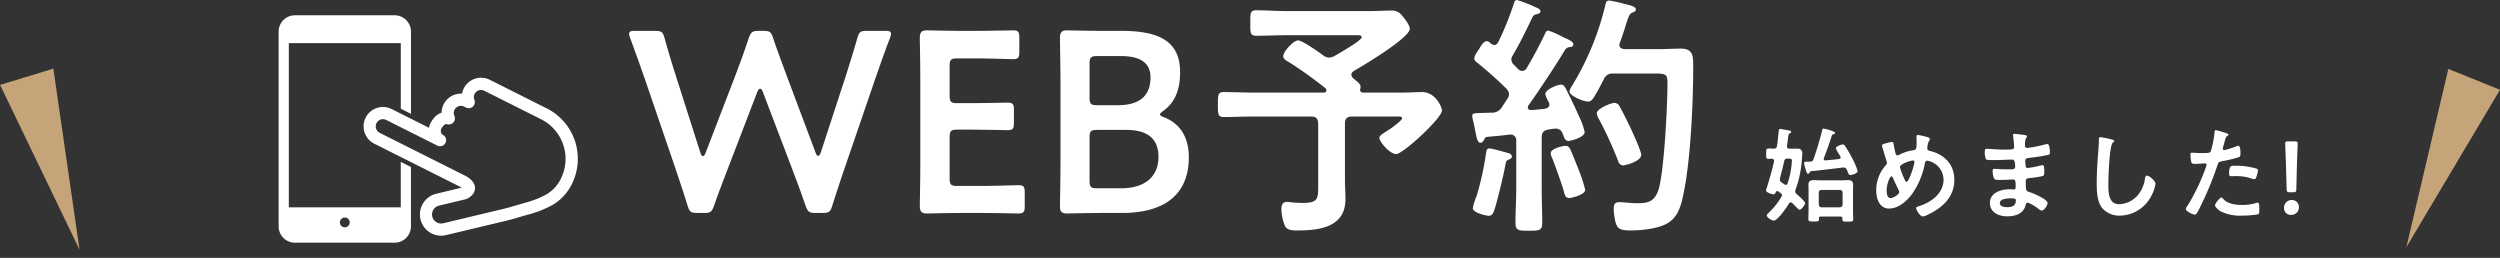 <svg xmlns="http://www.w3.org/2000/svg" width="583.199" height="60.16" viewBox="0 0 583.199 60.16">
  <rect x="0" y="0" width="583.199" height="60.16" fill="#333333" stroke="none"/>
  <g id="グループ_817" data-name="グループ 817" transform="translate(-508 -1811.84)">
    <g id="グループ_714" data-name="グループ 714" transform="translate(-23.211 -40)">
      <path id="パス_3964" data-name="パス 3964" d="M15.072-12.744c-.216,0-.432-.072-.432-.336a.452.452,0,0,1,.048-.192c.672-1.752,1.3-3.5,1.872-5.3.072-.216.216-.24.432-.288.12-.024.288-.048.288-.264,0-.24-.36-.384-.624-.48a10.962,10.962,0,0,0-2.064-.552c-.24,0-.288.264-.336.48-.576,2.328-1.176,4.344-1.968,6.6a.8.8,0,0,1-.816.624H11.28c-.912,0-1.224.024-1.224.312a11.541,11.541,0,0,0,.432,1.68c.168.552.264.84.5.84a.433.433,0,0,0,.336-.24c.12-.216.168-.312.36-.36,2.5-.264,4.992-.552,7.464-.864h.168c.384,0,.528.168.72.5.384.936.432,1.248.864,1.248.264,0,1.656-.312,1.656-.936a14.741,14.741,0,0,0-1.08-2.616,27.991,27.991,0,0,0-1.776-3.1c-.144-.24-.312-.48-.624-.48-.216,0-1.608.408-1.608.888a7.015,7.015,0,0,0,.72,1.344c.144.216.264.432.336.552a.387.387,0,0,1,.072.216c0,.264-.192.36-.408.408C17.16-12.936,16.128-12.84,15.072-12.744ZM14.16-1.8c-.432,0-.624-.24-.672-.672V-5.208c.048-.408.24-.648.672-.648h4.224a.636.636,0,0,1,.672.648v2.736a.671.671,0,0,1-.672.672Zm4.848,2.832c0,.528.312.5,1.272.5s1.248,0,1.248-.528c0-.624-.048-1.224-.048-1.848V-5.688c0-.48.024-.96.024-1.44,0-.864-.552-1.008-1.272-1.008-.576,0-1.152.048-1.728.048H14.088c-.576,0-1.152-.048-1.728-.048-.72,0-1.272.168-1.272.984,0,.5.024.984.024,1.464V-.864c0,.6-.048,1.224-.048,1.824,0,.528.288.552,1.224.552.96,0,1.248,0,1.248-.528a.528.528,0,0,0-.024-.192c.024-.312.144-.432.456-.432h4.608c.288,0,.432.12.432.408ZM6.216-13.152c.648-.024,1.008-.048,1.008.5a19.95,19.95,0,0,1-1.008,5.28.433.433,0,0,1-.408.336.681.681,0,0,1-.312-.1c-.24-.168-.456-.336-.7-.48a.8.8,0,0,1-.384-.672,1.076,1.076,0,0,1,.024-.288c.36-1.32.7-2.64.984-3.96A.677.677,0,0,1,6.216-13.152ZM7.32-2.784c.168.144.36.36.552.552.456.48.96,1.008,1.128,1.008.456,0,1.3-1.152,1.3-1.56S8.688-4.584,8.328-4.9a.82.82,0,0,1-.336-.624.877.877,0,0,1,.072-.36,25.731,25.731,0,0,0,1.488-6.984c.024-.384.1-1.152.1-1.512A1,1,0,0,0,8.5-15.48H6.648c-.312,0-.576-.12-.576-.48V-16.1c.072-.552.144-1.008.192-1.368.168-1.392.168-1.44.5-1.584a.383.383,0,0,0,.288-.336c0-.192-.192-.264-.36-.312-.288-.048-2.04-.384-2.208-.384-.312,0-.312.336-.36.768-.12,1.08-.192,2.16-.384,3.24-.072.432-.312.576-.768.6-.384-.024-.792-.048-1.176-.048-.576,0-.576.264-.576,1.224,0,.912,0,1.2.552,1.2.192,0,.576-.024.792-.024.288.024.5.144.5.456v.168c-.48,2.064-1.056,4.128-1.7,6.144a3.7,3.7,0,0,0-.168.648c0,.432,1.32.864,1.7.864.312,0,.456-.192.552-.456.1-.144.192-.288.384-.288a.426.426,0,0,1,.24.1l.576.432a.526.526,0,0,1,.264.432A.573.573,0,0,1,4.8-4.3,16.672,16.672,0,0,1,2.016-.72L1.9-.6c-.216.216-.528.48-.528.72C1.368.6,2.568,1.3,3,1.3c.888,0,3.072-3.168,3.528-3.96a.533.533,0,0,1,.432-.288A.559.559,0,0,1,7.32-2.784ZM35.472-12.72a.3.3,0,0,1,.336.336c0,.672-1.224,4.632-1.848,4.632-.24,0-.336-.288-.552-.768a19.744,19.744,0,0,1-.984-2.616C32.424-11.928,34.9-12.72,35.472-12.72ZM32.256-5.376c0,.552-1.32,1.416-2.016,1.416-.816,0-.912-1.128-.912-1.752,0-1.536.744-3.312,1.128-3.312.168,0,.288.216.336.336.432,1.008.888,1.968,1.368,2.952A.89.89,0,0,1,32.256-5.376Zm4.368-13.3c-.288,0-.336.192-.336.432,0,.336.024.7.024,1.056,0,1.824-.048,1.968-.864,2.088a10,10,0,0,0-3.192,1.056.809.809,0,0,1-.408.12c-.264,0-.36-.168-.432-.384-.144-.552-.336-1.464-.432-2.04-.048-.312-.072-.7-.456-.7a12.205,12.205,0,0,0-1.9.48c-.192.048-.384.168-.384.384a1.594,1.594,0,0,0,.072.36c.336,1.032.6,2.064.936,3.072a1.7,1.7,0,0,1,.144.576.718.718,0,0,1-.264.552A8.682,8.682,0,0,0,26.9-5.688c0,1.848.744,4.176,2.976,4.176,2.136,0,4.08-1.656,5.3-3.288a17.9,17.9,0,0,0,3.072-7.3c.048-.264.192-.576.528-.576A4.532,4.532,0,0,1,42.6-8.28c0,3.24-2.856,5.28-5.64,6.192-.384.12-.744.192-.744.48,0,.48.96,1.944,1.512,1.944a3.556,3.556,0,0,0,1.2-.408c3.432-1.632,6.192-4.1,6.192-8.16,0-3.48-2.232-5.832-5.52-6.672-.336-.1-.792-.144-.792-.624,0-.048.024-.168.024-.216a3.219,3.219,0,0,1,.408-1.56c.072-.144.168-.24.168-.408,0-.24-.24-.336-.408-.408A14.731,14.731,0,0,0,36.624-18.672ZM58.344-3.888c.552,0,1.128,0,1.128.456,0,1.3-.936,1.608-2.04,1.608-.624,0-1.7-.144-1.7-.96C55.728-3.816,57.6-3.888,58.344-3.888Zm.816-15.048c-.216,0-.36.048-.36.288a2.1,2.1,0,0,0,.048.384c.072.408.216,2.016.216,2.4,0,.648-.6.6-2.712.6-1.176,0-3.192-.192-3.7-.192-.408,0-.432.336-.432.672a4.264,4.264,0,0,0,.264,1.752c.144.192.744.216,1.392.216h.72c1.3,0,3.216-.12,4.056-.12.624,0,.648.984.648,1.68,0,.528-.336.6-1.224.6H57c-.912,0-2.256-.12-2.544-.12-.336,0-.408.216-.408.5a4.964,4.964,0,0,0,.312,1.68c.192.432.648.408,1.632.408,1.032,0,2.376-.1,2.88-.1.6,0,.552.888.552,1.656,0,.24,0,.672-.408.672-.144,0-.7-.048-.984-.048-1.992,0-4.608.768-4.608,3.192,0,2.232,2.088,3.12,4.008,3.12,1.944,0,3.84-.6,4.344-2.664.048-.168.1-.528.48-.528a8.935,8.935,0,0,1,2.5,1.464,1.316,1.316,0,0,0,.744.384c.576,0,1.368-1.224,1.368-1.752,0-.864-3.168-2.208-3.96-2.472-1.032-.336-1.128-.144-1.128-2.64,0-.672.48-.672,1.392-.768a21.234,21.234,0,0,0,2.472-.408c.432-.1.456-.336.456-1.128,0-.912-.072-1.44-.408-1.44a1.549,1.549,0,0,0-.456.1,20.29,20.29,0,0,1-3.072.576c-.288,0-.336-.24-.384-.384a7.848,7.848,0,0,1-.12-1.272c0-.672.576-.648,1.08-.72,1.272-.144,2.76-.36,4.008-.624.456-.1.672-.144.672-.624,0-.408-.072-1.968-.6-1.968a6.173,6.173,0,0,0-.912.192,24.114,24.114,0,0,1-2.616.552c-.168.024-1.1.168-1.2.168-.432,0-.5-.36-.5-.7.048-1.944.456-1.536.456-1.992,0-.264-.336-.312-.96-.384C60.648-18.768,59.52-18.936,59.16-18.936Zm20.04.768c-.336,0-.36.24-.36.6v.264c0,.984-.216,3.288-.288,4.392q-.216,2.844-.216,5.688c0,1.752.12,4.08,1.2,5.52A5.3,5.3,0,0,0,83.76.144a8.4,8.4,0,0,0,7.3-4.584,8.923,8.923,0,0,0,.984-2.808c0-.72-1.464-1.944-1.992-1.944-.36,0-.408.408-.48.792A7.63,7.63,0,0,1,88.1-4.848,6.079,6.079,0,0,1,83.592-2.52c-2.592,0-2.544-2.9-2.544-4.776,0-1.368.216-8.976,1.056-9.6.144-.12.288-.192.288-.36,0-.216-.312-.312-.48-.336A20.36,20.36,0,0,0,79.2-18.168ZM107.424-4.08c-.384,0-1.488,1.416-1.488,1.776,0,.5.792,1.1,1.176,1.368a10.169,10.169,0,0,0,5.136,1.08,22.937,22.937,0,0,0,3.744-.312c.288-.168.264-.72.264-1.2,0-.96,0-1.512-.408-1.512a.853.853,0,0,0-.24.048,10.841,10.841,0,0,1-3.408.48c-1.464,0-3.288-.216-4.344-1.392C107.76-3.864,107.592-4.08,107.424-4.08Zm1.8-5.5c0,.408.12.528.6.528.312,0,.6-.024.912-.024a10.775,10.775,0,0,1,3.816.6,1.29,1.29,0,0,0,.5.12c.24,0,.336-.1.432-.312a6.028,6.028,0,0,0,.456-1.68.452.452,0,0,0-.336-.48,17.218,17.218,0,0,0-4.824-.672C109.656-11.5,109.224-11.64,109.224-9.576ZM106.08-19.8c-.24,0-.24.24-.264.6a21.989,21.989,0,0,1-.888,4.368c-.216.36-.576.384-2.112.384-1.032,0-2.04-.1-2.256-.1-.288,0-.36.168-.36.432a10.3,10.3,0,0,0,.192,1.752c.144.456.528.432,1.008.432.744,0,1.8-.12,2.136-.12.24,0,.432.12.432.36a3.661,3.661,0,0,1-.192.624,47.257,47.257,0,0,1-4.248,8.88,1.791,1.791,0,0,0-.408.792c0,.528,1.656,1.3,2.04,1.3.36,0,.552-.336.864-.912a74.771,74.771,0,0,0,4.464-10.584c.216-.672.288-.792.984-.936a36.114,36.114,0,0,0,3.936-.936c.408-.12.456-.456.456-.864,0-.36,0-1.824-.48-1.824a1.29,1.29,0,0,0-.5.12,16.929,16.929,0,0,1-2.784.888.353.353,0,0,1-.36-.36c0-.12.5-1.872.576-2.136.168-.528.192-.624.552-.84.072-.048.216-.12.216-.24,0-.264-.672-.432-.888-.5C107.88-19.32,106.3-19.8,106.08-19.8ZM124.152-5.3c.6,0,.72-.12.744-.72l.144-5.76c.048-1.752.168-4.416.168-4.9,0-.408-.144-.5-.672-.5h-1.56c-.528,0-.672.1-.672.5,0,.48.12,3.144.168,4.728l.168,5.928c.024.6.144.72.744.72Zm-.312,1.8a1.763,1.763,0,0,0-1.8,1.9,1.532,1.532,0,0,0,1.632,1.56A1.75,1.75,0,0,0,125.5-1.872,1.609,1.609,0,0,0,123.84-3.5Z" transform="translate(942 1902)" fill="#fff"/>
      <path id="パス_3963" data-name="パス 3963" d="M31.86-28.68c.24-.54.42-.78.66-.78s.48.3.66.78l6.9,18.12c1.02,2.7,1.98,5.22,3.06,8.4.54,1.44.84,1.68,2.4,1.68h1.5c1.56,0,1.86-.24,2.34-1.74.96-3.06,1.8-5.58,2.76-8.4l7.32-21.36c1.02-2.88,1.92-5.58,3.36-9.3a2.692,2.692,0,0,0,.24-1.02c0-.54-.42-.66-1.38-.66h-4.2c-1.56,0-1.86.24-2.28,1.74-1.02,3.48-1.8,6-2.7,8.82L46.68-14.58c-.18.54-.42.78-.6.78-.24,0-.42-.24-.6-.72L38.88-32.1c-1.08-2.94-2.1-5.58-3.3-9.12-.48-1.5-.78-1.74-2.34-1.74h-.96c-1.56,0-1.86.24-2.4,1.68-1.2,3.6-2.16,6.18-3.3,9.18L19.8-14.46c-.18.48-.42.72-.6.72-.24,0-.42-.24-.6-.78L12.9-32.4c-.9-2.82-1.68-5.34-2.64-8.82-.42-1.5-.72-1.74-2.28-1.74H3.36c-.96,0-1.38.12-1.38.66a2.692,2.692,0,0,0,.24,1.02c1.38,3.72,2.34,6.48,3.36,9.36l7.26,21.24c.96,2.88,1.8,5.34,2.76,8.46.48,1.5.78,1.74,2.34,1.74h1.44c1.56,0,1.86-.24,2.4-1.68,1.08-3.12,2.04-5.58,3.12-8.4ZM78.54-6.78c-1.5,0-1.8-.3-1.8-1.8v-9.54c0-1.5.3-1.8,1.8-1.8h3c2.82,0,8.28.12,8.7.12,1.26,0,1.5-.36,1.5-1.74v-2.94c0-1.38-.24-1.74-1.5-1.74-.42,0-5.88.12-8.7.12h-3c-1.5,0-1.8-.3-1.8-1.8v-6.84c0-1.5.3-1.8,1.8-1.8H82.8c2.88,0,8.28.18,8.7.18,1.26,0,1.5-.36,1.5-1.74v-3.24c0-1.38-.24-1.74-1.5-1.74-.42,0-5.82.12-8.7.12H79.44c-2.82,0-7.56-.12-7.98-.12-1.32,0-1.68.48-1.68,1.92.06,3.06.12,7.08.12,10.02V-12.3c0,2.88-.06,6.66-.12,10.02,0,1.44.36,1.92,1.68,1.92.42,0,5.16-.12,7.98-.12h4.62c2.88,0,8.28.12,8.7.12,1.26,0,1.5-.36,1.5-1.74V-5.22c0-1.38-.24-1.74-1.5-1.74-.42,0-5.82.18-8.7.18Zm38.4,6.3c9.66,0,15.6-4.08,15.6-13.02,0-4.92-2.28-7.92-5.76-9.3-.66-.24-.96-.42-.96-.72,0-.18.3-.42.78-.78,3.12-2.28,3.9-5.58,3.9-9.06,0-7.32-5.1-9.6-13.74-9.6h-4.62c-2.82,0-7.32-.12-7.98-.12-1.32,0-1.68.48-1.68,1.92,0,1.02.12,7.08.12,10.02V-12.3c0,3.36-.12,9.84-.12,10.26,0,1.26.42,1.68,1.68,1.68.42,0,5.16-.12,7.98-.12Zm-7.56-34.8c0-1.5.3-1.8,1.8-1.8h5.52c3.66,0,6.9,1.02,6.9,4.98,0,4.8-3.18,6.48-7.62,6.48h-4.8c-1.5,0-1.8-.3-1.8-1.8Zm0,17.22c0-1.5.3-1.8,1.8-1.8h6.72c4.62,0,7.56,1.74,7.56,6.3,0,4.98-3.66,7.32-8.64,7.32h-5.64c-1.5,0-1.8-.3-1.8-1.8Zm61.74-15.6c2.1-1.2,12.96-7.68,12.96-9.78,0-.84-1.14-2.34-1.74-3a2.92,2.92,0,0,0-2.52-1.26c-1.62,0-3.3.12-4.98.12H155.1c-2.28,0-4.5-.18-6.78-.18-1.44,0-1.44.54-1.44,2.94,0,2.34-.06,3,1.44,3,2.28,0,4.5-.12,6.78-.12h16.38c.48,0,1.38-.12,1.38.48,0,.78-5.46,3.84-6.36,4.38a3.055,3.055,0,0,1-1.26.36,2.485,2.485,0,0,1-1.38-.54c-.96-.72-4.86-3.48-5.82-3.48-1.14,0-3.48,2.64-3.48,3.72,0,.66.84,1.08,1.38,1.38a94.164,94.164,0,0,1,8.46,6.06.62.62,0,0,1,.24.48c0,.42-.36.54-.66.54H147.66c-2.28,0-4.62-.12-6.96-.12-1.38,0-1.38.66-1.38,2.94,0,2.16,0,2.88,1.38,2.88,2.34,0,4.68-.12,6.96-.12h13.38c1.14,0,1.68.48,1.68,1.68V-7.5c0,3.66.18,4.68-3.72,4.68-.66,0-1.74-.06-2.4-.12a8.131,8.131,0,0,0-1.2-.12c-.96,0-1.26.72-1.26,1.62a10.678,10.678,0,0,0,.9,4.14c.54.9,1.92.9,2.82.9,5.22,0,11.22-.78,11.22-7.32,0-1.5-.12-3-.12-4.5V-21.3c0-1.2.48-1.68,1.68-1.68h10.5c.3,0,1.14-.12,1.14.42,0,.48-2.16,2.04-2.58,2.34-2.22,1.44-2.7,1.68-2.7,2.22,0,.96,2.46,3.78,3.9,3.78,1.62,0,10.68-8.4,10.68-10.14,0-.84-1.5-4.32-4.62-4.32-.9,0-3.06.12-5.04.12h-8.7a.636.636,0,0,1-.72-.72,2.6,2.6,0,0,0,.06-.3c.18-.84-.24-1.14-1.62-2.28a1.224,1.224,0,0,1-.48-.9C170.46-33.18,170.76-33.42,171.12-33.66ZM225-5.88a30.635,30.635,0,0,0-1.26-4.02c-.24-.66-2.1-5.28-2.28-5.58a1.133,1.133,0,0,0-1.08-.66c-.36,0-3.42.54-3.42,1.74a2.8,2.8,0,0,0,.36,1.14c.66,1.68,2.22,6,2.7,7.74.18.72.36,1.56,1.26,1.56C221.7-3.96,225-4.68,225-5.88Zm-22.32-9.66c-.6,0-.72.48-.78.96a69.132,69.132,0,0,1-2.22,10.14,13.906,13.906,0,0,0-.9,2.82c0,1.08,3.06,1.8,3.78,1.8.84,0,1.08-.9,1.32-1.56.66-2.1,2.16-8.22,2.52-10.38.12-.66.18-.96.84-1.2.3-.12.66-.3.66-.66,0-.48-.42-.72-.84-.84C206.34-14.64,203.22-15.54,202.68-15.54Zm35.4,1.5c0-.84-1.98-5.16-2.46-6.18-.78-1.68-1.68-3.48-2.58-5.1a1.4,1.4,0,0,0-1.2-.84c-.78,0-4.14,1.32-4.14,2.46a3.232,3.232,0,0,0,.48,1.26,88.13,88.13,0,0,1,4.32,9.36c.24.66.48,1.5,1.38,1.5C234.42-11.58,238.08-12.54,238.08-14.04Zm-8.76-17.58A2.149,2.149,0,0,1,231.6-33h7.92c4.08,0,4.68-.24,4.68,2.16,0,5.46-.72,19.02-1.86,24.06-.9,4.02-3.06,4.02-5.34,4.02-1.56,0-3.06-.24-4.02-.24-1.08,0-1.32.54-1.32,1.56a13.933,13.933,0,0,0,.42,3.12c.42,1.38.84,1.92,3.6,1.92,2.4,0,6.42-.42,8.52-1.68,2.46-1.44,3.18-4.14,3.72-6.78,1.68-7.92,2.28-21.3,2.28-29.52,0-2.52.12-4.44-2.88-4.44-1.68,0-3.36.12-5.1.12h-8.04c-.3-.06-1.2-.06-1.2-1.02a1.412,1.412,0,0,1,.12-.48c.78-2.1,1.2-3.54,1.5-4.5.66-1.92.72-2.22,1.44-2.52.3-.12.78-.3.78-.72,0-.66-1.14-.96-2.46-1.26a35.628,35.628,0,0,0-3.72-.84c-.66,0-.78.42-.9.9a64.752,64.752,0,0,1-7.86,19.08,3.541,3.541,0,0,0-.54,1.2c0,1.08,3.24,2.4,4.38,2.4.6,0,1.02-.54,1.32-1.02C227.88-28.8,228.6-30.24,229.32-31.62Zm-13.74,6.84c-1.08.12-2.1.24-3.18.3-.42,0-.78-.18-.78-.66a.8.8,0,0,1,.18-.48c2.04-2.82,6.78-9.96,8.46-12.84a1.44,1.44,0,0,1,1.2-.72c.36-.06.78-.12.78-.66,0-.66-1.38-1.2-1.92-1.44-.18-.06-.48-.24-.84-.42a20.018,20.018,0,0,0-3.06-1.32c-.54,0-.66.48-.9.96-1.38,2.88-2.58,5.1-4.2,7.86a1.3,1.3,0,0,1-1.02.6,1.276,1.276,0,0,1-.9-.42l-1.08-1.08a1.726,1.726,0,0,1-.54-1.2,1.617,1.617,0,0,1,.3-.9c1.86-3.18,3.06-5.7,4.62-8.94a1.062,1.062,0,0,1,.84-.66c.42-.12,1.02-.18,1.02-.72s-.72-.78-1.14-.96a33.383,33.383,0,0,0-4.32-1.68c-.48,0-.6.42-.72.78a69.749,69.749,0,0,1-3.66,9.06c-.24.36-.48.66-.9.66a1.768,1.768,0,0,1-.78-.3c-.24-.24-.6-.6-.96-.6-.72,0-1.32.96-1.62,1.5-.42.78-1.32,1.68-1.32,2.58,0,.48.42.72.78,1.02a88.864,88.864,0,0,1,6.66,5.94,2.141,2.141,0,0,1,.66,1.38,2.156,2.156,0,0,1-.42,1.08c-.42.66-.84,1.26-1.26,1.92a2.616,2.616,0,0,1-2.34,1.26c-.66,0-1.32.06-1.98.06-1.86.06-2.58,0-2.58.66a3.54,3.54,0,0,0,.12.84q.36,1.53.54,2.52c.42,2.1.6,2.94,1.26,2.94.42,0,.66-.36.84-.72.24-.48.3-.6.84-.66,1.68-.18,2.46-.18,3.66-.36.12,0,1.56-.18,1.62-.18a1.325,1.325,0,0,1,1.38,1.5V-5.94c0,2.58-.18,5.1-.18,7.68,0,1.86.6,1.92,3.12,1.92,2.58,0,3.12-.06,3.12-1.92,0-2.58-.12-5.16-.12-7.68V-18.06c0-1.08.36-1.68,1.5-1.86a11.061,11.061,0,0,1,1.74-.24,1.678,1.678,0,0,1,1.68,1.26c.3.72.48,1.62,1.32,1.62.42,0,3.78-.78,3.78-2.1a16.292,16.292,0,0,0-1.32-3.66c-.96-2.16-1.68-3.66-3-6.3-.24-.48-.54-1.08-1.2-1.08-.84,0-3.66,1.14-3.66,2.22a6.822,6.822,0,0,0,.78,1.8,1.761,1.761,0,0,1,.18.6C216.66-24.96,215.82-24.84,215.58-24.78Z" transform="translate(676 1902)" fill="#fff"/>
      <g id="フリックのハンド付きのスマホアイコン素材" transform="translate(596.211 1794.009)">
        <path id="パス_3406" data-name="パス 3406" d="M28.495,106.2H2.377V67.9H28.495V83.2l2.375,1.191V65.2a3.816,3.816,0,0,0-3.8-3.806H3.8A3.813,3.813,0,0,0,0,65.2v45.441a3.815,3.815,0,0,0,3.8,3.806H27.065a3.818,3.818,0,0,0,3.8-3.806V96.782c-.8-.4-1.6-.8-2.375-1.191V106.2Zm-13.06,4.662a1.142,1.142,0,1,1,1.144-1.142A1.141,1.141,0,0,1,15.435,110.86Z" transform="translate(0 0)" fill="#fff"/>
        <path id="パス_3407" data-name="パス 3407" d="M188.1,175.447l-13.26-6.656a4.526,4.526,0,0,0-6.07,2.013,4.36,4.36,0,0,0-.4,1.227c-.083,0-.166-.013-.247-.013a4.517,4.517,0,0,0-4.045,2.492,4.4,4.4,0,0,0-.471,1.953,3.662,3.662,0,0,0-1.263.709,5.866,5.866,0,0,0-1.374,1.84,3.59,3.59,0,0,0-.311.975l-8.707-4.37a4.525,4.525,0,0,0-6.074,2.013v0a4.528,4.528,0,0,0,2.019,6.07l16.581,8.319,3.278,1.644,0,0a3.785,3.785,0,0,1,.507.3l-5.919,1.416a4.96,4.96,0,0,0-3.8,4.818,4.9,4.9,0,0,0,.138,1.154,4.948,4.948,0,0,0,5.968,3.67h0l12.555-3c2.624-.573,4.255-1.118,6.466-1.757a24.4,24.4,0,0,0,5.806-2.277,11.43,11.43,0,0,0,4.5-4.856,13.167,13.167,0,0,0-5.87-17.684Zm3.331,16.41a8.57,8.57,0,0,1-3.416,3.689,21.782,21.782,0,0,1-5.137,1.987c-2.285.66-3.8,1.169-6.3,1.712l-.028.009-12.57,3.007h0a2.339,2.339,0,0,1-.494.058,2.123,2.123,0,0,1-2.057-1.625,2.232,2.232,0,0,1-.058-.494,2.122,2.122,0,0,1,1.625-2.057l6.238-1.491a1.318,1.318,0,0,0,.33-.123,4.028,4.028,0,0,0,1.259-.967,2.384,2.384,0,0,0,.569-1.508,2.409,2.409,0,0,0-.351-1.227,3.793,3.793,0,0,0-1-1.073,6.621,6.621,0,0,0-1.02-.628l0,0c-.251-.124-3.029-1.516-3.274-1.64l-16.583-8.321a1.674,1.674,0,0,1-.926-1.506,1.645,1.645,0,0,1,.179-.752,1.682,1.682,0,0,1,2.258-.748l11.931,5.989a1.3,1.3,0,0,0,.268.1l.051.011a2.018,2.018,0,0,0,.221.036l.068,0a1.353,1.353,0,0,0,.209-.009,1.587,1.587,0,0,0,.194-.043c.023-.006.049-.009.072-.017h0a1.5,1.5,0,0,0,.477-.268.113.113,0,0,1,.013-.017,1.409,1.409,0,0,0,.332-.426,1.481,1.481,0,0,0,.1-.266c0-.021,0-.043.009-.064a1.223,1.223,0,0,0,.036-.211c0-.026,0-.049,0-.072a1.3,1.3,0,0,0-.009-.2,1.088,1.088,0,0,0-.026-.115.917.917,0,0,0-.034-.151v0a1.447,1.447,0,0,0-.27-.475s-.009-.006-.013-.013a1.4,1.4,0,0,0-.428-.33.708.708,0,0,1-.32-.326,1.268,1.268,0,0,1-.13-.579,1.045,1.045,0,0,1,.075-.413,3.118,3.118,0,0,1,.686-.958.686.686,0,0,1,.481-.209.967.967,0,0,1,.249.036,1.42,1.42,0,0,0,1.668-1.944,1.76,1.76,0,0,1-.149-.7,1.6,1.6,0,0,1,.173-.728,1.686,1.686,0,0,1,2.26-.745l.432.217a1.421,1.421,0,0,0,1.953-1.8,1.719,1.719,0,0,1-.128-.647,1.6,1.6,0,0,1,.175-.726,1.679,1.679,0,0,1,2.255-.747l13.262,6.654a10.329,10.329,0,0,1,4.6,13.871Z" transform="translate(-125.585 -92.347)" fill="#fff"/>
      </g>
    </g>
    <g id="グループ_713" data-name="グループ 713" transform="translate(-26.558 -40)">
      <path id="多角形_4" data-name="多角形 4" d="M6.5,0,13,42.205H0Z" transform="matrix(-0.956, 0.292, -0.292, -0.956, 559.329, 1908.199)" fill="#c5a479"/>
      <path id="多角形_5" data-name="多角形 5" d="M6.5,0,13,42.205H0Z" transform="translate(1101.946 1911.92) rotate(-158)" fill="#c5a479"/>
    </g>
  </g>
</svg>
